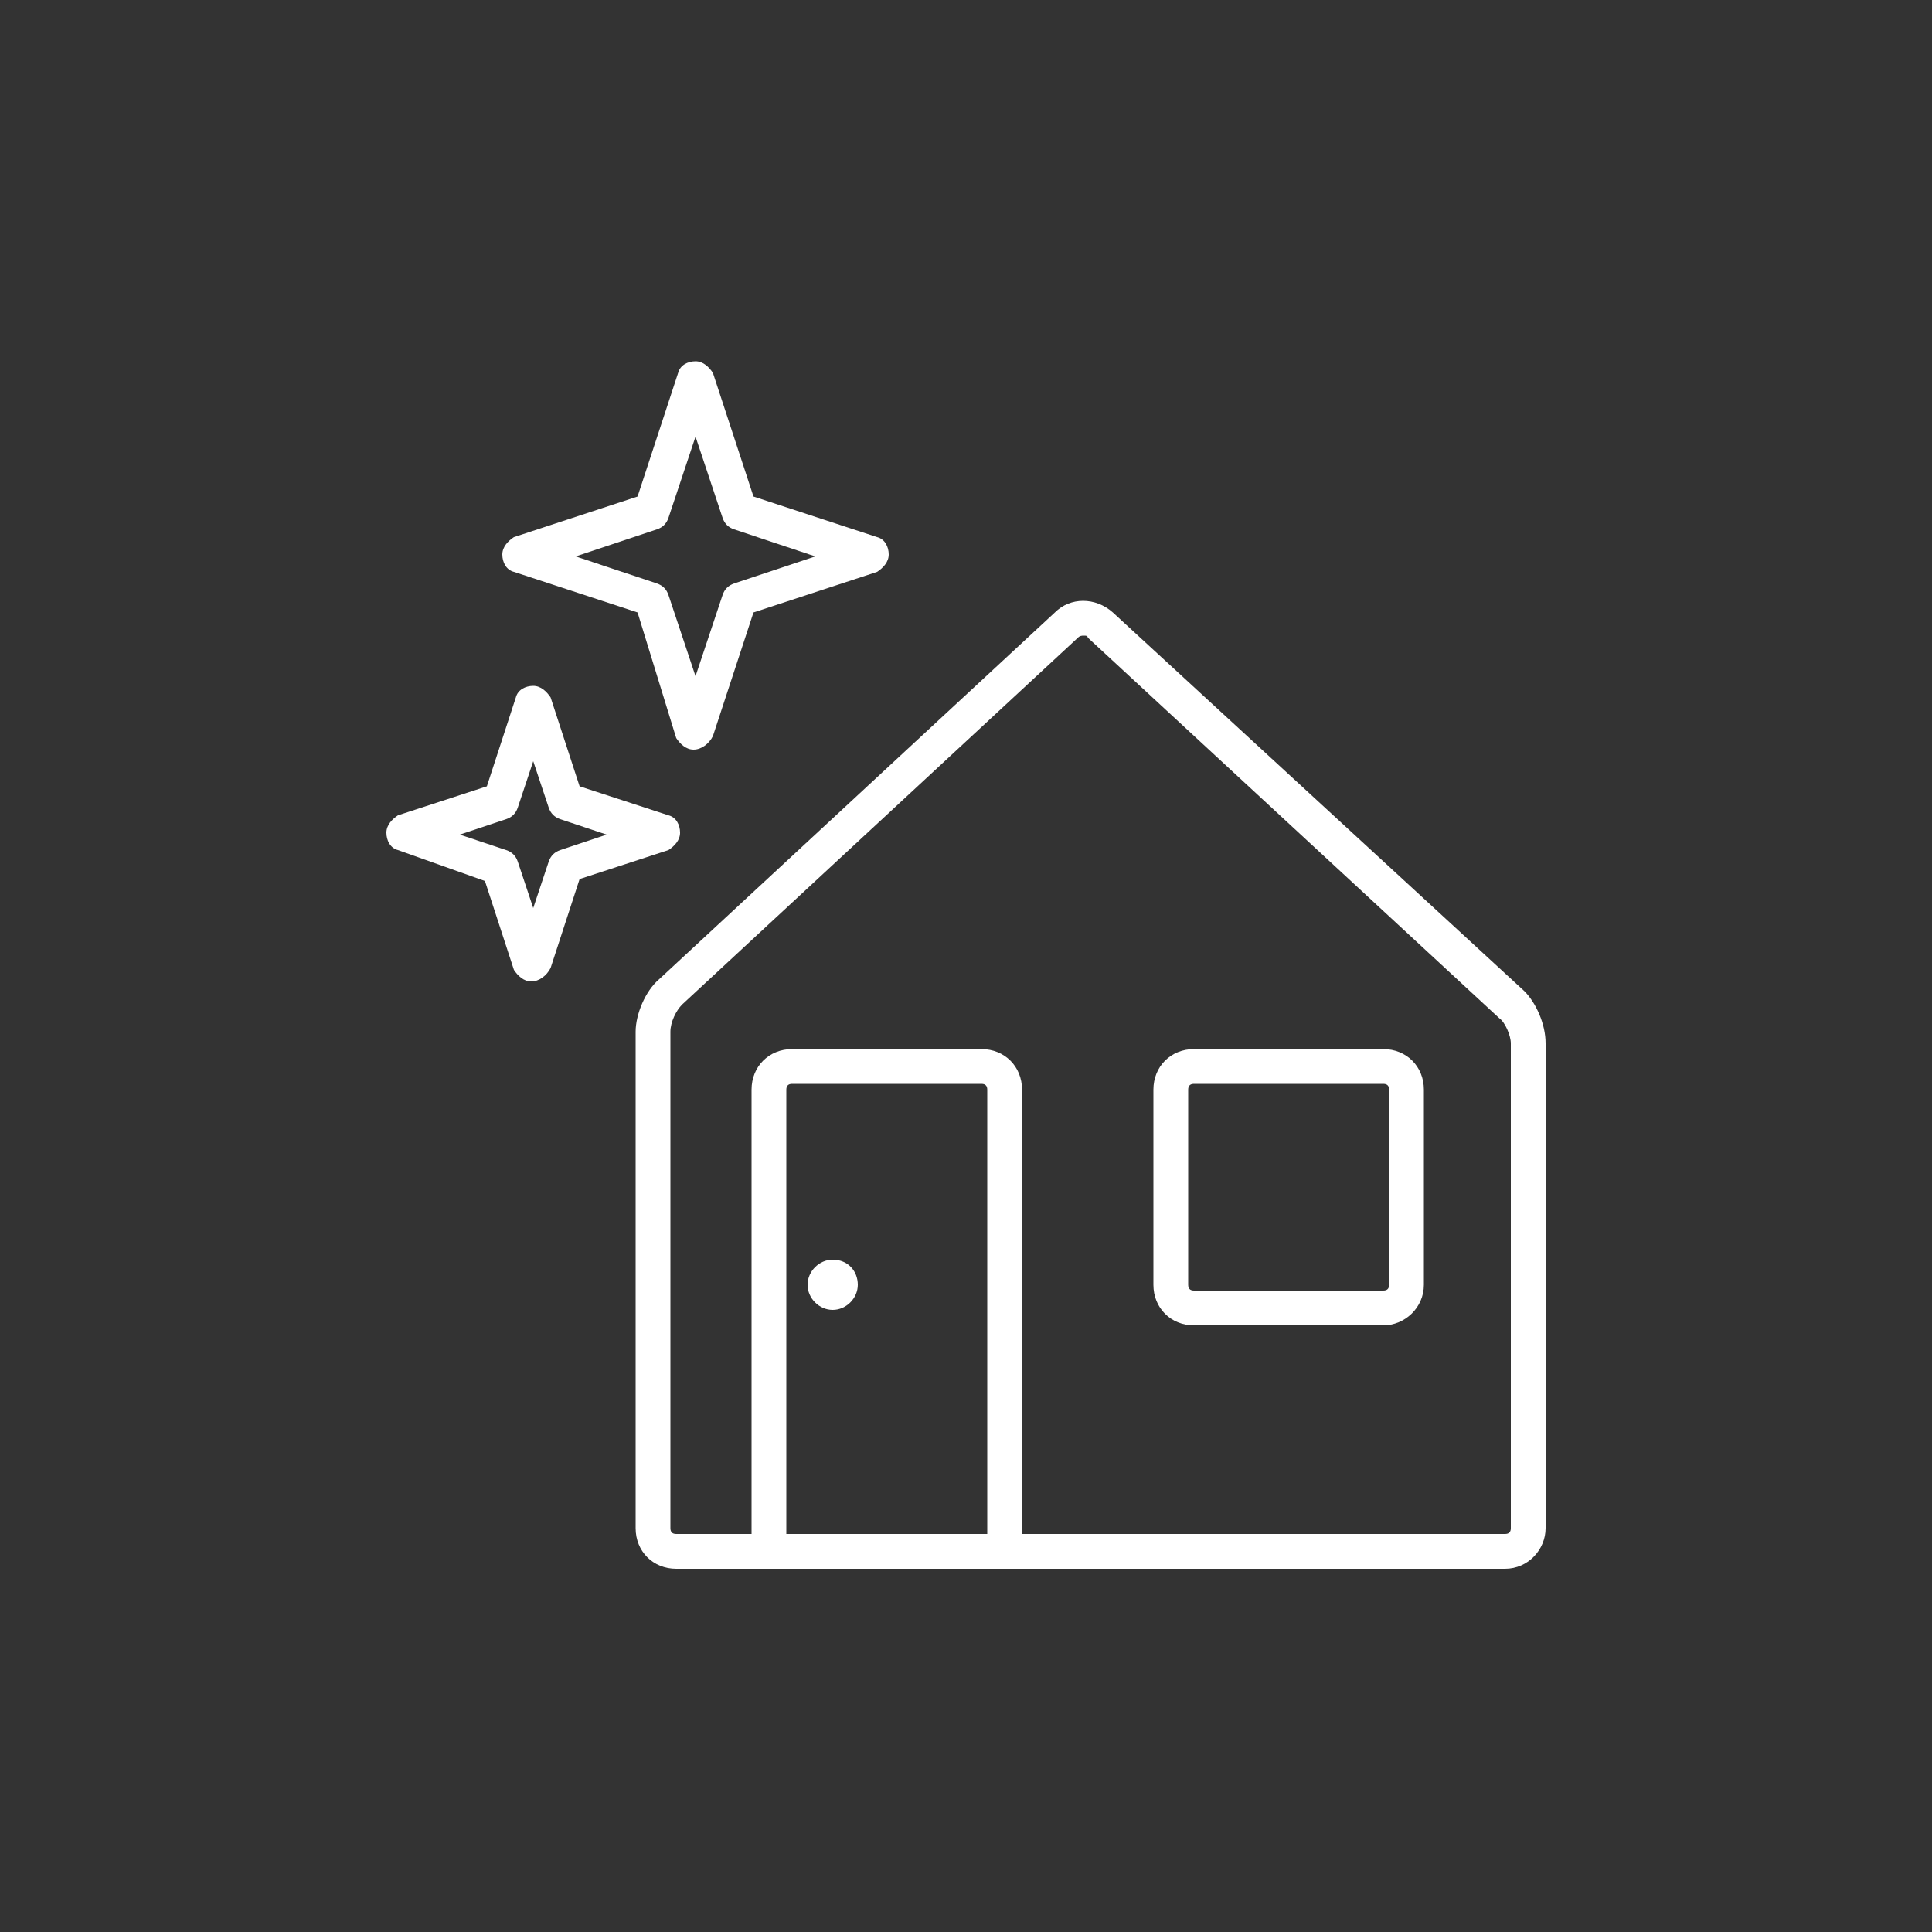 <?xml version="1.0" encoding="utf-8"?>
<!-- Generator: Adobe Illustrator 27.0.0, SVG Export Plug-In . SVG Version: 6.00 Build 0)  -->
<svg version="1.1" id="レイヤー_1" xmlns="http://www.w3.org/2000/svg" xmlns:xlink="http://www.w3.org/1999/xlink" x="0px"
	 y="0px" viewBox="0 0 100 100" style="enable-background:new 0 0 100 100;" xml:space="preserve">
<rect x="0" y="0" width="100" height="100" fill="#333333" stroke="none"/>
<style type="text/css">
	.st0{fill:#FFFFFF;}
</style>
<g>
	<path class="st0" d="M35.9,38.8c-0.4,0-0.7-0.3-0.9-0.6L33,31.7l-6.4-2.1c-0.4-0.1-0.6-0.5-0.6-0.9c0-0.4,0.3-0.7,0.6-0.9l6.4-2.1
		l2.1-6.4c0.1-0.4,0.5-0.6,0.9-0.6c0.4,0,0.7,0.3,0.9,0.6l2.1,6.4l6.4,2.1c0.4,0.1,0.6,0.5,0.6,0.9c0,0.4-0.3,0.7-0.6,0.9l-6.4,2.1
		l-2.1,6.4C36.7,38.5,36.3,38.8,35.9,38.8z M29.8,28.8l4.2,1.4c0.3,0.1,0.5,0.3,0.6,0.6l1.4,4.2l1.4-4.2c0.1-0.3,0.3-0.5,0.6-0.6
		l4.2-1.4l-4.2-1.4c-0.3-0.1-0.5-0.3-0.6-0.6l-1.4-4.2l-1.4,4.2c-0.1,0.3-0.3,0.5-0.6,0.6L29.8,28.8z"/>
	<path class="st0" d="M27.5,50.8c-0.4,0-0.7-0.3-0.9-0.6l-1.5-4.6L20.6,44c-0.4-0.1-0.6-0.5-0.6-0.9c0-0.4,0.3-0.7,0.6-0.9l4.6-1.5
		l1.5-4.6c0.1-0.4,0.5-0.6,0.9-0.6l0,0c0.4,0,0.7,0.3,0.9,0.6l1.5,4.6l4.6,1.5c0.4,0.1,0.6,0.5,0.6,0.9c0,0.4-0.3,0.7-0.6,0.9
		l-4.6,1.5l-1.5,4.6C28.3,50.5,27.9,50.8,27.5,50.8z M23.8,43.2l2.4,0.8c0.3,0.1,0.5,0.3,0.6,0.6l0.8,2.4l0.8-2.4
		c0.1-0.3,0.3-0.5,0.6-0.6l2.4-0.8l-2.4-0.8c-0.3-0.1-0.5-0.3-0.6-0.6l-0.8-2.4l-0.8,2.4c-0.1,0.3-0.3,0.5-0.6,0.6L23.8,43.2z"/>
	<path class="st0" d="M77.9,81.2H35c-1.2,0-2.1-0.9-2.1-2.1V53.4c0-0.9,0.5-2.1,1.2-2.7l20.5-19c0.8-0.8,2.1-0.8,3,0l21.3,19.6
		C79.5,51.9,80,53,80,54v25.1C80,80.2,79.1,81.2,77.9,81.2z M56.1,32.9c-0.1,0-0.2,0-0.3,0.1L35.3,52c-0.3,0.3-0.6,0.9-0.6,1.4v25.7
		c0,0.2,0.1,0.3,0.3,0.3h42.9c0.2,0,0.3-0.1,0.3-0.3V54c0-0.4-0.3-1.1-0.6-1.3L56.3,33C56.3,32.9,56.2,32.9,56.1,32.9z"/>
	<path class="st0" d="M52,81.2c-0.5,0-0.9-0.4-0.9-0.9V56.4c0-0.2-0.1-0.3-0.3-0.3h-9.8c-0.2,0-0.3,0.1-0.3,0.3v23.9
		c0,0.5-0.4,0.9-0.9,0.9c-0.5,0-0.9-0.4-0.9-0.9V56.4c0-1.2,0.9-2.1,2.1-2.1h9.8c1.2,0,2.1,0.9,2.1,2.1v23.9
		C52.9,80.8,52.5,81.2,52,81.2z"/>
	<path class="st0" d="M71.6,68.6h-9.8c-1.2,0-2.1-0.9-2.1-2.1V56.4c0-1.2,0.9-2.1,2.1-2.1h9.8c1.2,0,2.1,0.9,2.1,2.1v10.1
		C73.7,67.7,72.7,68.6,71.6,68.6z M61.8,56.1c-0.2,0-0.3,0.1-0.3,0.3v10.1c0,0.2,0.1,0.3,0.3,0.3h9.8c0.2,0,0.3-0.1,0.3-0.3V56.4
		c0-0.2-0.1-0.3-0.3-0.3H61.8z"/>
	<g>
		<path class="st0" d="M44.4,66.5c0,0.7-0.6,1.3-1.3,1.3c-0.7,0-1.3-0.6-1.3-1.3c0-0.7,0.6-1.3,1.3-1.3
			C43.9,65.2,44.4,65.8,44.4,66.5z"/>
	</g>
</g>
</svg>
